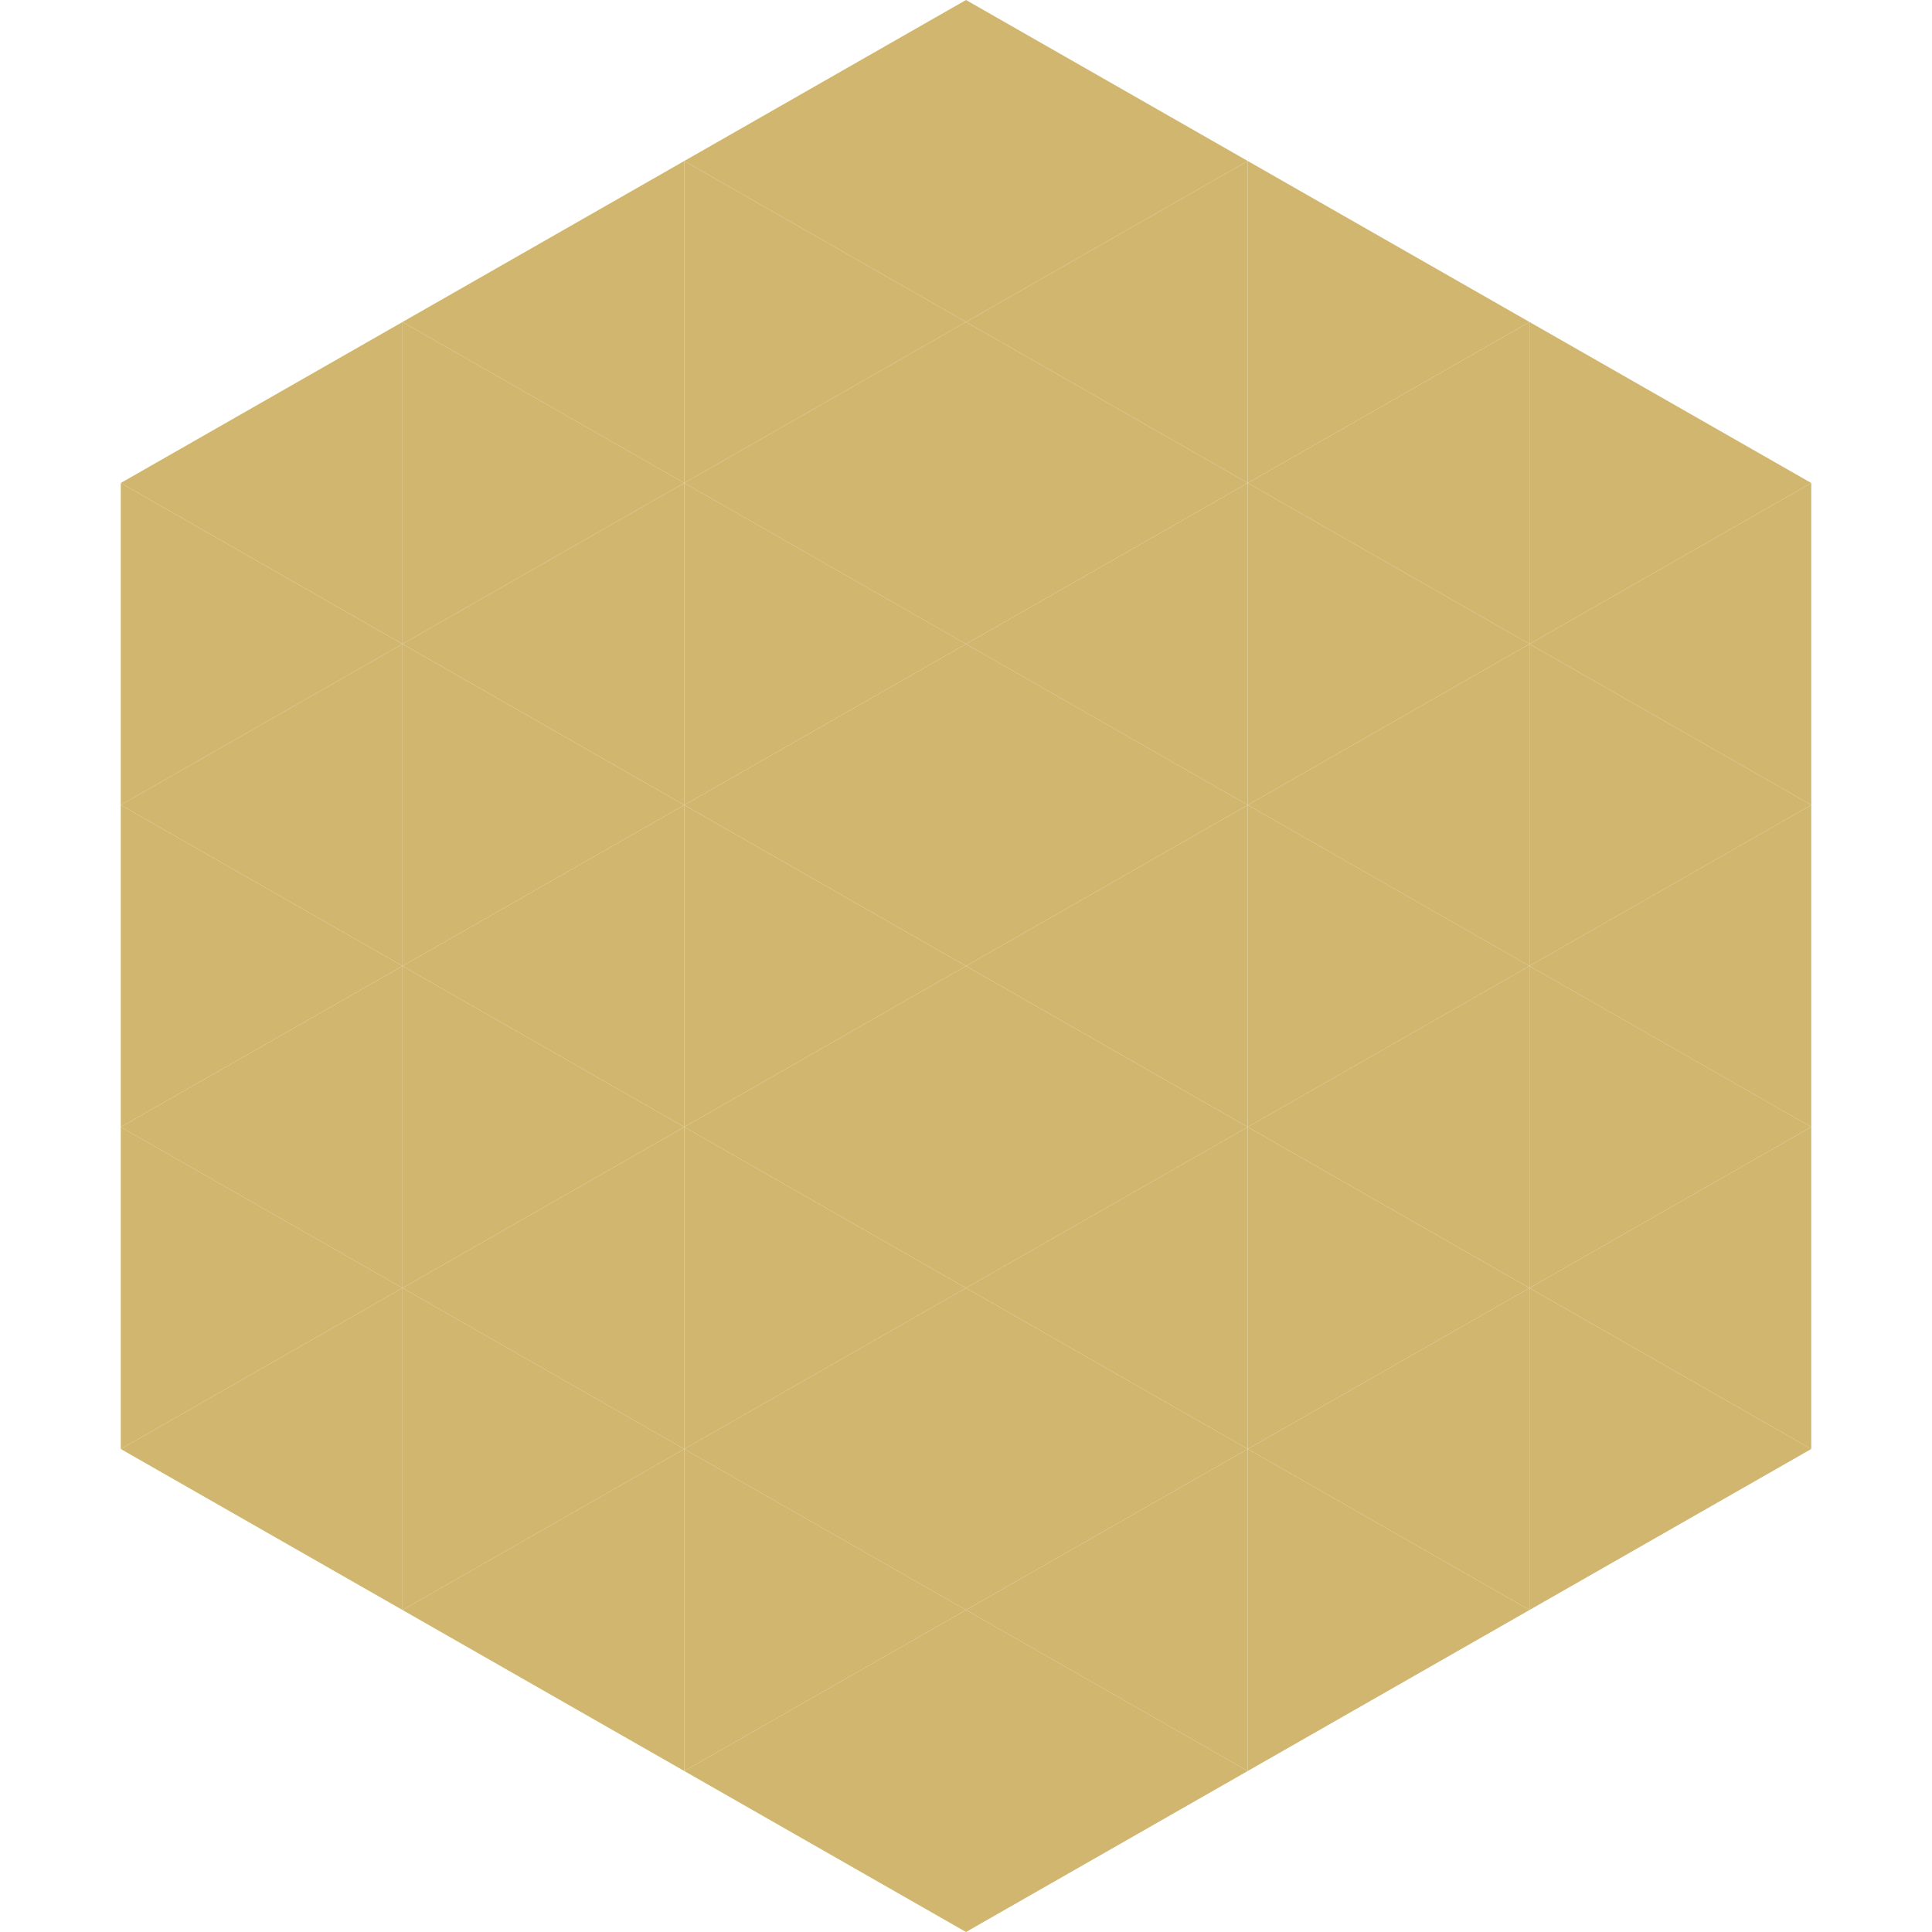 <?xml version="1.0"?>
<!-- Generated by SVGo -->
<svg width="240" height="240"
     xmlns="http://www.w3.org/2000/svg"
     xmlns:xlink="http://www.w3.org/1999/xlink">
<polygon points="50,40 15,60 50,80" style="fill:rgb(208,182,110)" />
<polygon points="190,40 225,60 190,80" style="fill:rgb(208,182,110)" />
<polygon points="15,60 50,80 15,100" style="fill:rgb(208,182,110)" />
<polygon points="225,60 190,80 225,100" style="fill:rgb(208,182,110)" />
<polygon points="50,80 15,100 50,120" style="fill:rgb(208,182,110)" />
<polygon points="190,80 225,100 190,120" style="fill:rgb(208,182,110)" />
<polygon points="15,100 50,120 15,140" style="fill:rgb(208,182,110)" />
<polygon points="225,100 190,120 225,140" style="fill:rgb(208,182,110)" />
<polygon points="50,120 15,140 50,160" style="fill:rgb(208,182,110)" />
<polygon points="190,120 225,140 190,160" style="fill:rgb(208,182,110)" />
<polygon points="15,140 50,160 15,180" style="fill:rgb(208,182,110)" />
<polygon points="225,140 190,160 225,180" style="fill:rgb(208,182,110)" />
<polygon points="50,160 15,180 50,200" style="fill:rgb(208,182,110)" />
<polygon points="190,160 225,180 190,200" style="fill:rgb(208,182,110)" />
<polygon points="15,180 50,200 15,220" style="fill:rgb(255,255,255); fill-opacity:0" />
<polygon points="225,180 190,200 225,220" style="fill:rgb(255,255,255); fill-opacity:0" />
<polygon points="50,0 85,20 50,40" style="fill:rgb(255,255,255); fill-opacity:0" />
<polygon points="190,0 155,20 190,40" style="fill:rgb(255,255,255); fill-opacity:0" />
<polygon points="85,20 50,40 85,60" style="fill:rgb(208,182,110)" />
<polygon points="155,20 190,40 155,60" style="fill:rgb(208,182,110)" />
<polygon points="50,40 85,60 50,80" style="fill:rgb(208,182,110)" />
<polygon points="190,40 155,60 190,80" style="fill:rgb(208,182,110)" />
<polygon points="85,60 50,80 85,100" style="fill:rgb(208,182,110)" />
<polygon points="155,60 190,80 155,100" style="fill:rgb(208,182,110)" />
<polygon points="50,80 85,100 50,120" style="fill:rgb(208,182,110)" />
<polygon points="190,80 155,100 190,120" style="fill:rgb(208,182,110)" />
<polygon points="85,100 50,120 85,140" style="fill:rgb(208,182,110)" />
<polygon points="155,100 190,120 155,140" style="fill:rgb(208,182,110)" />
<polygon points="50,120 85,140 50,160" style="fill:rgb(208,182,110)" />
<polygon points="190,120 155,140 190,160" style="fill:rgb(208,182,110)" />
<polygon points="85,140 50,160 85,180" style="fill:rgb(208,182,110)" />
<polygon points="155,140 190,160 155,180" style="fill:rgb(208,182,110)" />
<polygon points="50,160 85,180 50,200" style="fill:rgb(208,182,110)" />
<polygon points="190,160 155,180 190,200" style="fill:rgb(208,182,110)" />
<polygon points="85,180 50,200 85,220" style="fill:rgb(208,182,110)" />
<polygon points="155,180 190,200 155,220" style="fill:rgb(208,182,110)" />
<polygon points="120,0 85,20 120,40" style="fill:rgb(208,182,110)" />
<polygon points="120,0 155,20 120,40" style="fill:rgb(208,182,110)" />
<polygon points="85,20 120,40 85,60" style="fill:rgb(208,182,110)" />
<polygon points="155,20 120,40 155,60" style="fill:rgb(208,182,110)" />
<polygon points="120,40 85,60 120,80" style="fill:rgb(208,182,110)" />
<polygon points="120,40 155,60 120,80" style="fill:rgb(208,182,110)" />
<polygon points="85,60 120,80 85,100" style="fill:rgb(208,182,110)" />
<polygon points="155,60 120,80 155,100" style="fill:rgb(208,182,110)" />
<polygon points="120,80 85,100 120,120" style="fill:rgb(208,182,110)" />
<polygon points="120,80 155,100 120,120" style="fill:rgb(208,182,110)" />
<polygon points="85,100 120,120 85,140" style="fill:rgb(208,182,110)" />
<polygon points="155,100 120,120 155,140" style="fill:rgb(208,182,110)" />
<polygon points="120,120 85,140 120,160" style="fill:rgb(208,182,110)" />
<polygon points="120,120 155,140 120,160" style="fill:rgb(208,182,110)" />
<polygon points="85,140 120,160 85,180" style="fill:rgb(208,182,110)" />
<polygon points="155,140 120,160 155,180" style="fill:rgb(208,182,110)" />
<polygon points="120,160 85,180 120,200" style="fill:rgb(208,182,110)" />
<polygon points="120,160 155,180 120,200" style="fill:rgb(208,182,110)" />
<polygon points="85,180 120,200 85,220" style="fill:rgb(208,182,110)" />
<polygon points="155,180 120,200 155,220" style="fill:rgb(208,182,110)" />
<polygon points="120,200 85,220 120,240" style="fill:rgb(208,182,110)" />
<polygon points="120,200 155,220 120,240" style="fill:rgb(208,182,110)" />
<polygon points="85,220 120,240 85,260" style="fill:rgb(255,255,255); fill-opacity:0" />
<polygon points="155,220 120,240 155,260" style="fill:rgb(255,255,255); fill-opacity:0" />
</svg>
